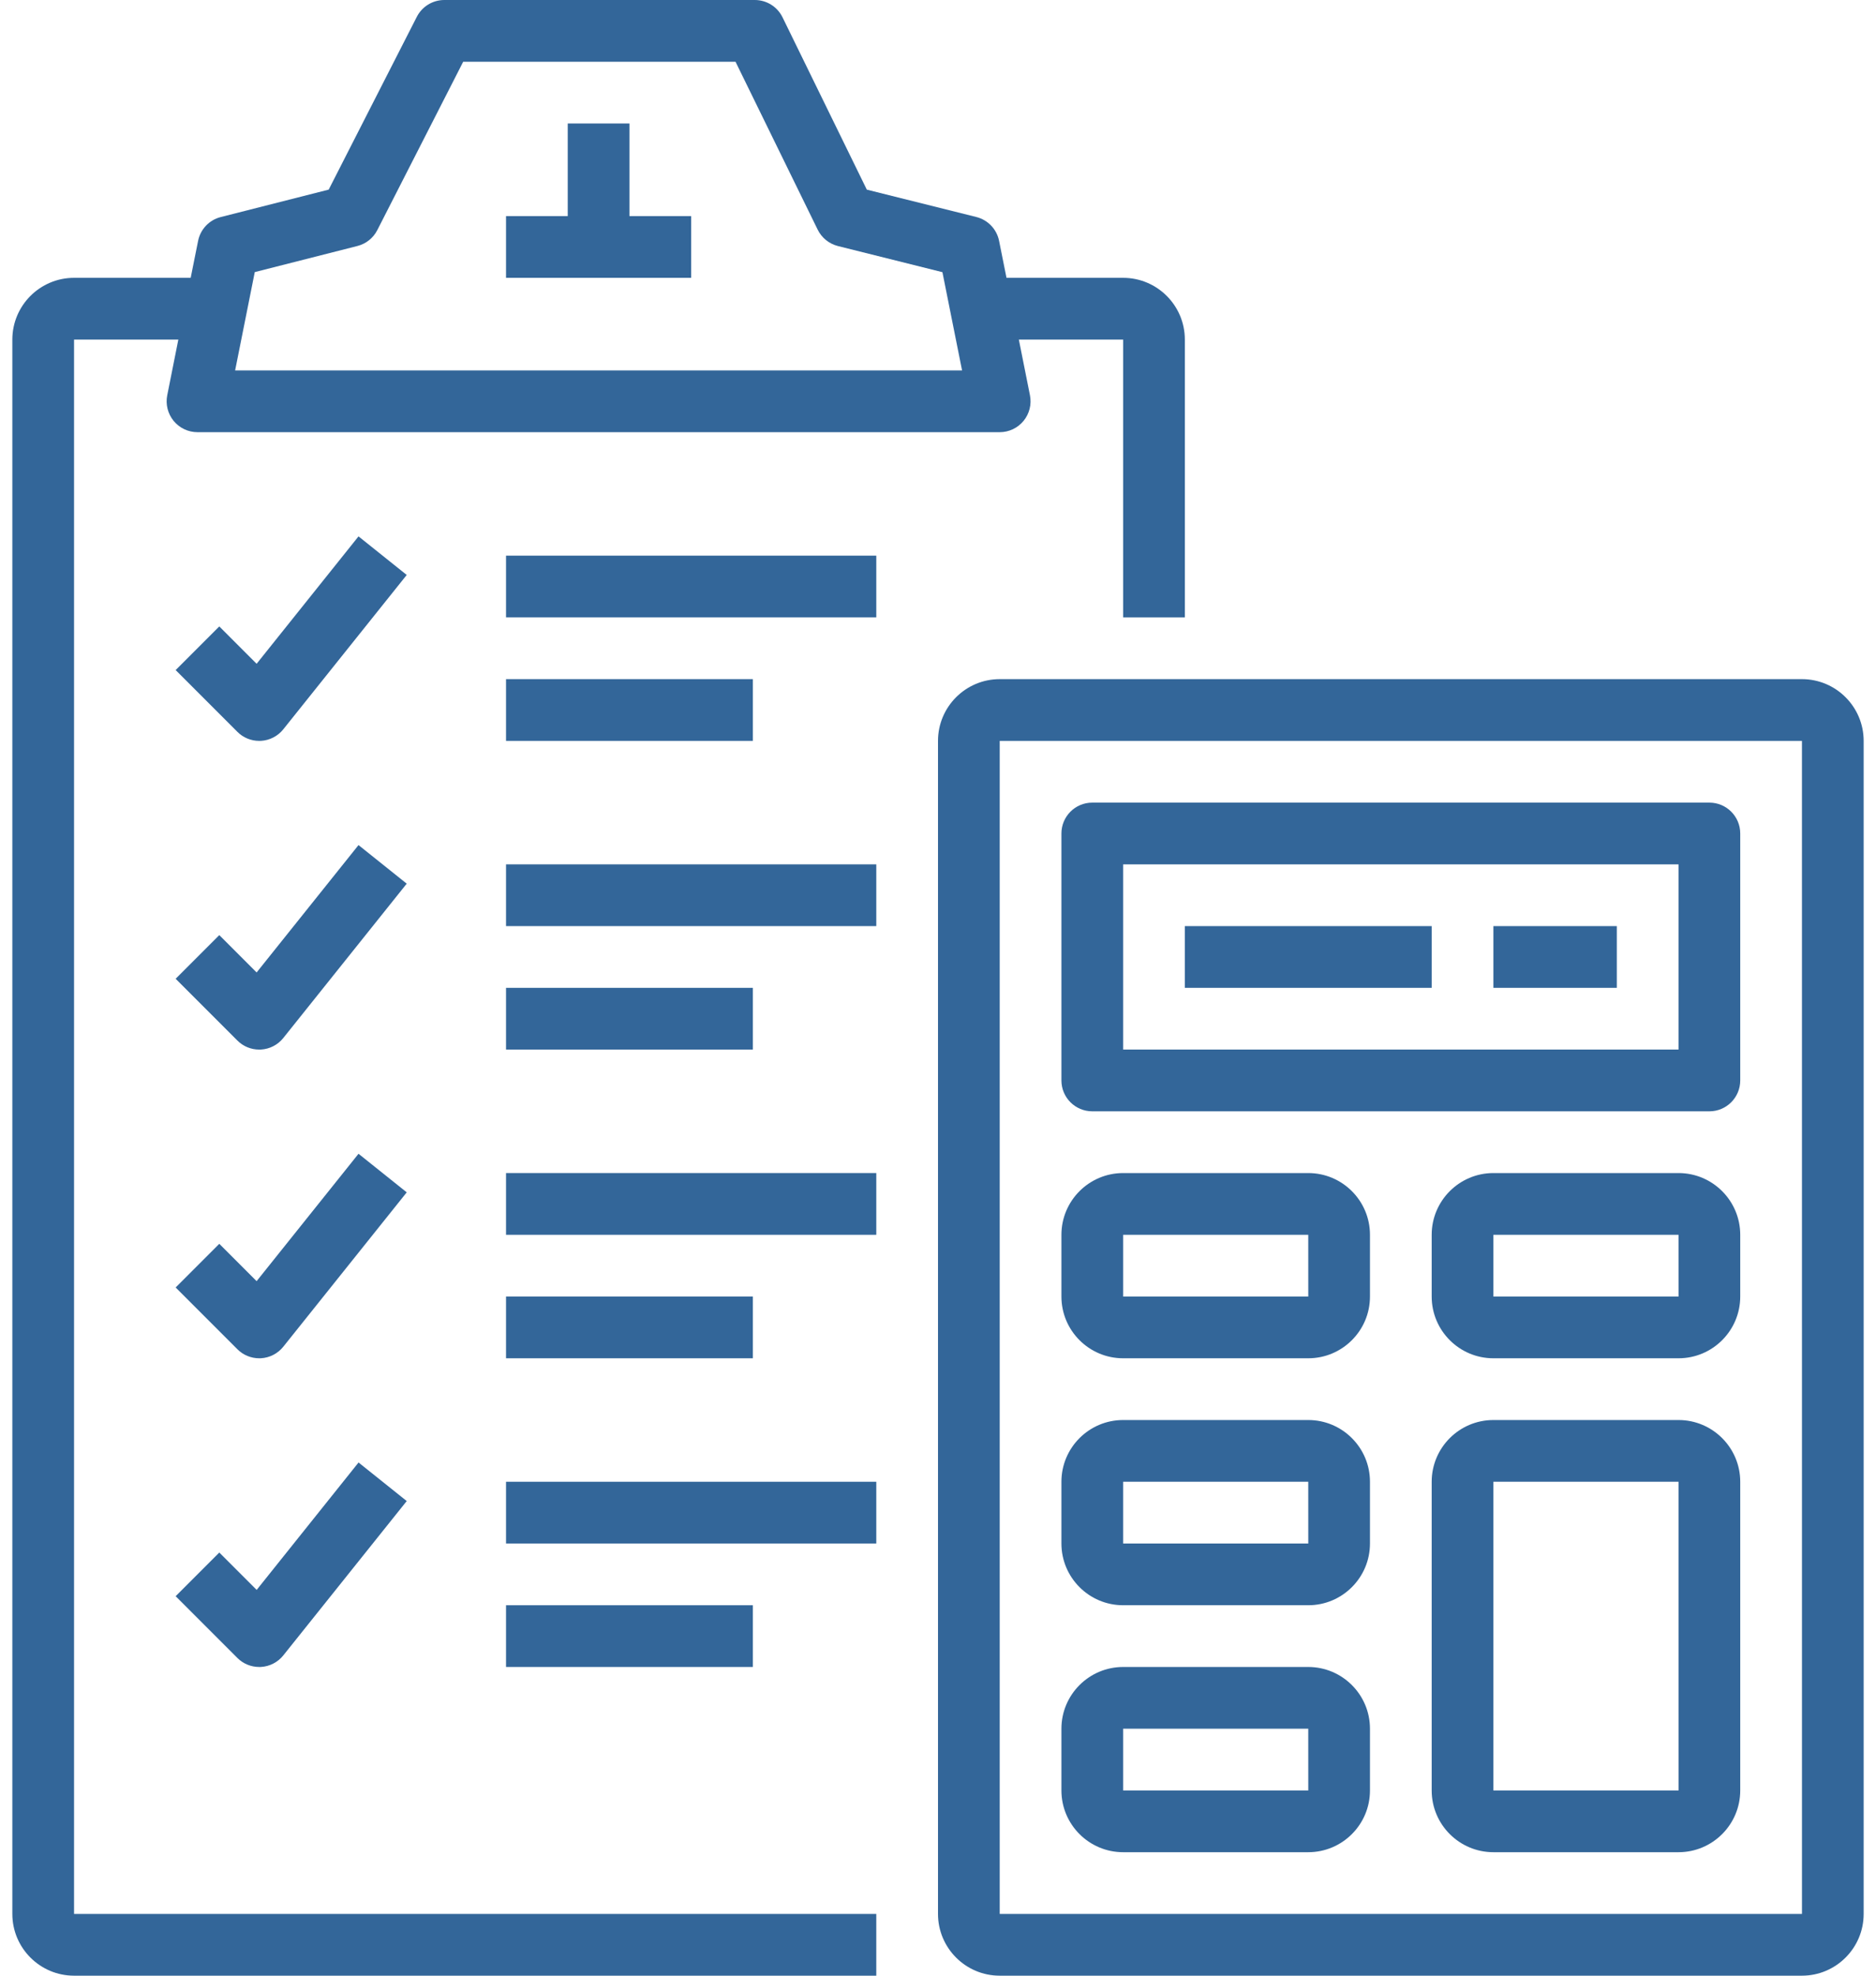 <?xml version="1.0" encoding="UTF-8"?> <svg xmlns="http://www.w3.org/2000/svg" width="76" height="80" viewBox="0 0 76 80" fill="none"> <path d="M73 27.5H40.5C39.121 27.5 38 28.621 38 30V77.5C38 78.879 39.121 80 40.5 80H73C74.379 80 75.5 78.879 75.5 77.5V30C75.5 28.621 74.379 27.5 73 27.5ZM40.5 77.5V30H73L73.001 77.5H40.5Z" fill="#336699"></path> <path d="M69.25 32.5H44.25C43.559 32.5 43 33.06 43 33.75V43.75C43 44.44 43.559 45 44.25 45H69.25C69.941 45 70.5 44.44 70.5 43.75V33.75C70.5 33.06 69.941 32.5 69.25 32.5ZM68 42.5H45.5V35H68V42.5Z" fill="#336699"></path> <path d="M53 47.5H45.5C44.121 47.5 43 48.621 43 50V52.5C43 53.879 44.121 55 45.5 55H53C54.379 55 55.5 53.879 55.5 52.5V50C55.5 48.621 54.379 47.5 53 47.5ZM45.5 52.5V50H53L53.001 52.5H45.5Z" fill="#336699"></path> <path d="M68 47.5H60.5C59.121 47.5 58 48.621 58 50V52.5C58 53.879 59.121 55 60.5 55H68C69.379 55 70.5 53.879 70.5 52.5V50C70.5 48.621 69.379 47.5 68 47.5ZM60.5 52.5V50H68L68.001 52.5H60.5Z" fill="#336699"></path> <path d="M53 57.5H45.5C44.121 57.5 43 58.621 43 60V62.5C43 63.879 44.121 65 45.5 65H53C54.379 65 55.5 63.879 55.5 62.5V60C55.5 58.621 54.379 57.5 53 57.5ZM45.5 62.5V60H53L53.001 62.5H45.5Z" fill="#336699"></path> <path d="M68 57.5H60.5C59.121 57.5 58 58.621 58 60V72.5C58 73.879 59.121 75 60.5 75H68C69.379 75 70.5 73.879 70.5 72.5V60C70.5 58.621 69.379 57.5 68 57.5ZM60.5 72.5V60H68L68.001 72.5H60.5Z" fill="#336699"></path> <path d="M53 67.5H45.5C44.121 67.5 43 68.621 43 70V72.5C43 73.879 44.121 75 45.5 75H53C54.379 75 55.5 73.879 55.5 72.5V70C55.5 68.621 54.379 67.5 53 67.5ZM45.5 72.5V70H53L53.001 72.5H45.5Z" fill="#336699"></path> <path d="M58 37.5H48V40H58V37.5Z" fill="#336699"></path> <path d="M65.5 37.5H60.5V40H65.5V37.5Z" fill="#336699"></path> <path d="M3 13.75H7.225L6.775 16.005C6.701 16.372 6.798 16.754 7.034 17.043C7.271 17.332 7.625 17.5 8 17.5H40.5C40.875 17.5 41.229 17.332 41.466 17.043C41.703 16.754 41.799 16.372 41.725 16.005L41.275 13.75H45.5V25H48V13.75C48 12.371 46.879 11.25 45.5 11.25H40.775L40.475 9.755C40.381 9.281 40.021 8.905 39.553 8.787L35.116 7.679L31.701 0.7C31.491 0.271 31.055 0 30.578 0H18C17.53 0 17.1 0.263 16.886 0.681L13.316 7.678L8.943 8.789C8.476 8.906 8.119 9.283 8.025 9.755L7.725 11.25H3C1.621 11.25 0.5 12.371 0.5 13.75V77.5C0.5 78.879 1.621 80 3 80H35.5V77.5H3V13.75ZM10.321 11.018L14.479 9.961C14.828 9.873 15.121 9.639 15.285 9.318L18.765 2.5H29.797L33.126 9.3C33.289 9.631 33.589 9.873 33.946 9.963L38.179 11.021L38.975 15H9.525L10.321 11.018Z" fill="#336699"></path> <path d="M14.524 21.719L10.396 26.878L8.884 25.365L7.116 27.133L9.616 29.633C9.85 29.869 10.169 30 10.5 30C10.524 30 10.546 30 10.57 29.999C10.924 29.979 11.255 29.809 11.477 29.531L16.477 23.281L14.524 21.719Z" fill="#336699"></path> <path d="M35.5 22.5H20.5V25H35.5V22.5Z" fill="#336699"></path> <path d="M30.5 27.5H20.5V30H30.5V27.5Z" fill="#336699"></path> <path d="M14.524 34.219L10.396 39.377L8.884 37.865L7.116 39.633L9.616 42.133C9.85 42.369 10.169 42.5 10.5 42.5C10.524 42.5 10.546 42.5 10.57 42.499C10.924 42.479 11.255 42.309 11.477 42.031L16.477 35.781L14.524 34.219Z" fill="#336699"></path> <path d="M35.5 35H20.5V37.5H35.5V35Z" fill="#336699"></path> <path d="M30.5 40H20.5V42.5H30.5V40Z" fill="#336699"></path> <path d="M14.524 46.719L10.396 51.877L8.884 50.365L7.116 52.133L9.616 54.633C9.85 54.869 10.169 55 10.5 55C10.524 55 10.546 55 10.57 54.999C10.924 54.979 11.255 54.809 11.477 54.531L16.477 48.281L14.524 46.719Z" fill="#336699"></path> <path d="M35.5 47.5H20.5V50H35.5V47.5Z" fill="#336699"></path> <path d="M30.5 52.5H20.5V55H30.5V52.5Z" fill="#336699"></path> <path d="M8.884 62.866L7.116 64.634L9.616 67.134C9.85 67.369 10.169 67.5 10.5 67.5C10.524 67.5 10.546 67.5 10.57 67.499C10.924 67.479 11.255 67.309 11.477 67.031L16.477 60.781L14.525 59.22L10.398 64.379L8.884 62.866Z" fill="#336699"></path> <path d="M35.5 60H20.5V62.5H35.5V60Z" fill="#336699"></path> <path d="M30.5 65H20.5V67.5H30.5V65Z" fill="#336699"></path> <path d="M25.5 5H23V8.75H20.5V11.25H28V8.75H25.5V5Z" fill="#336699"></path> </svg> 